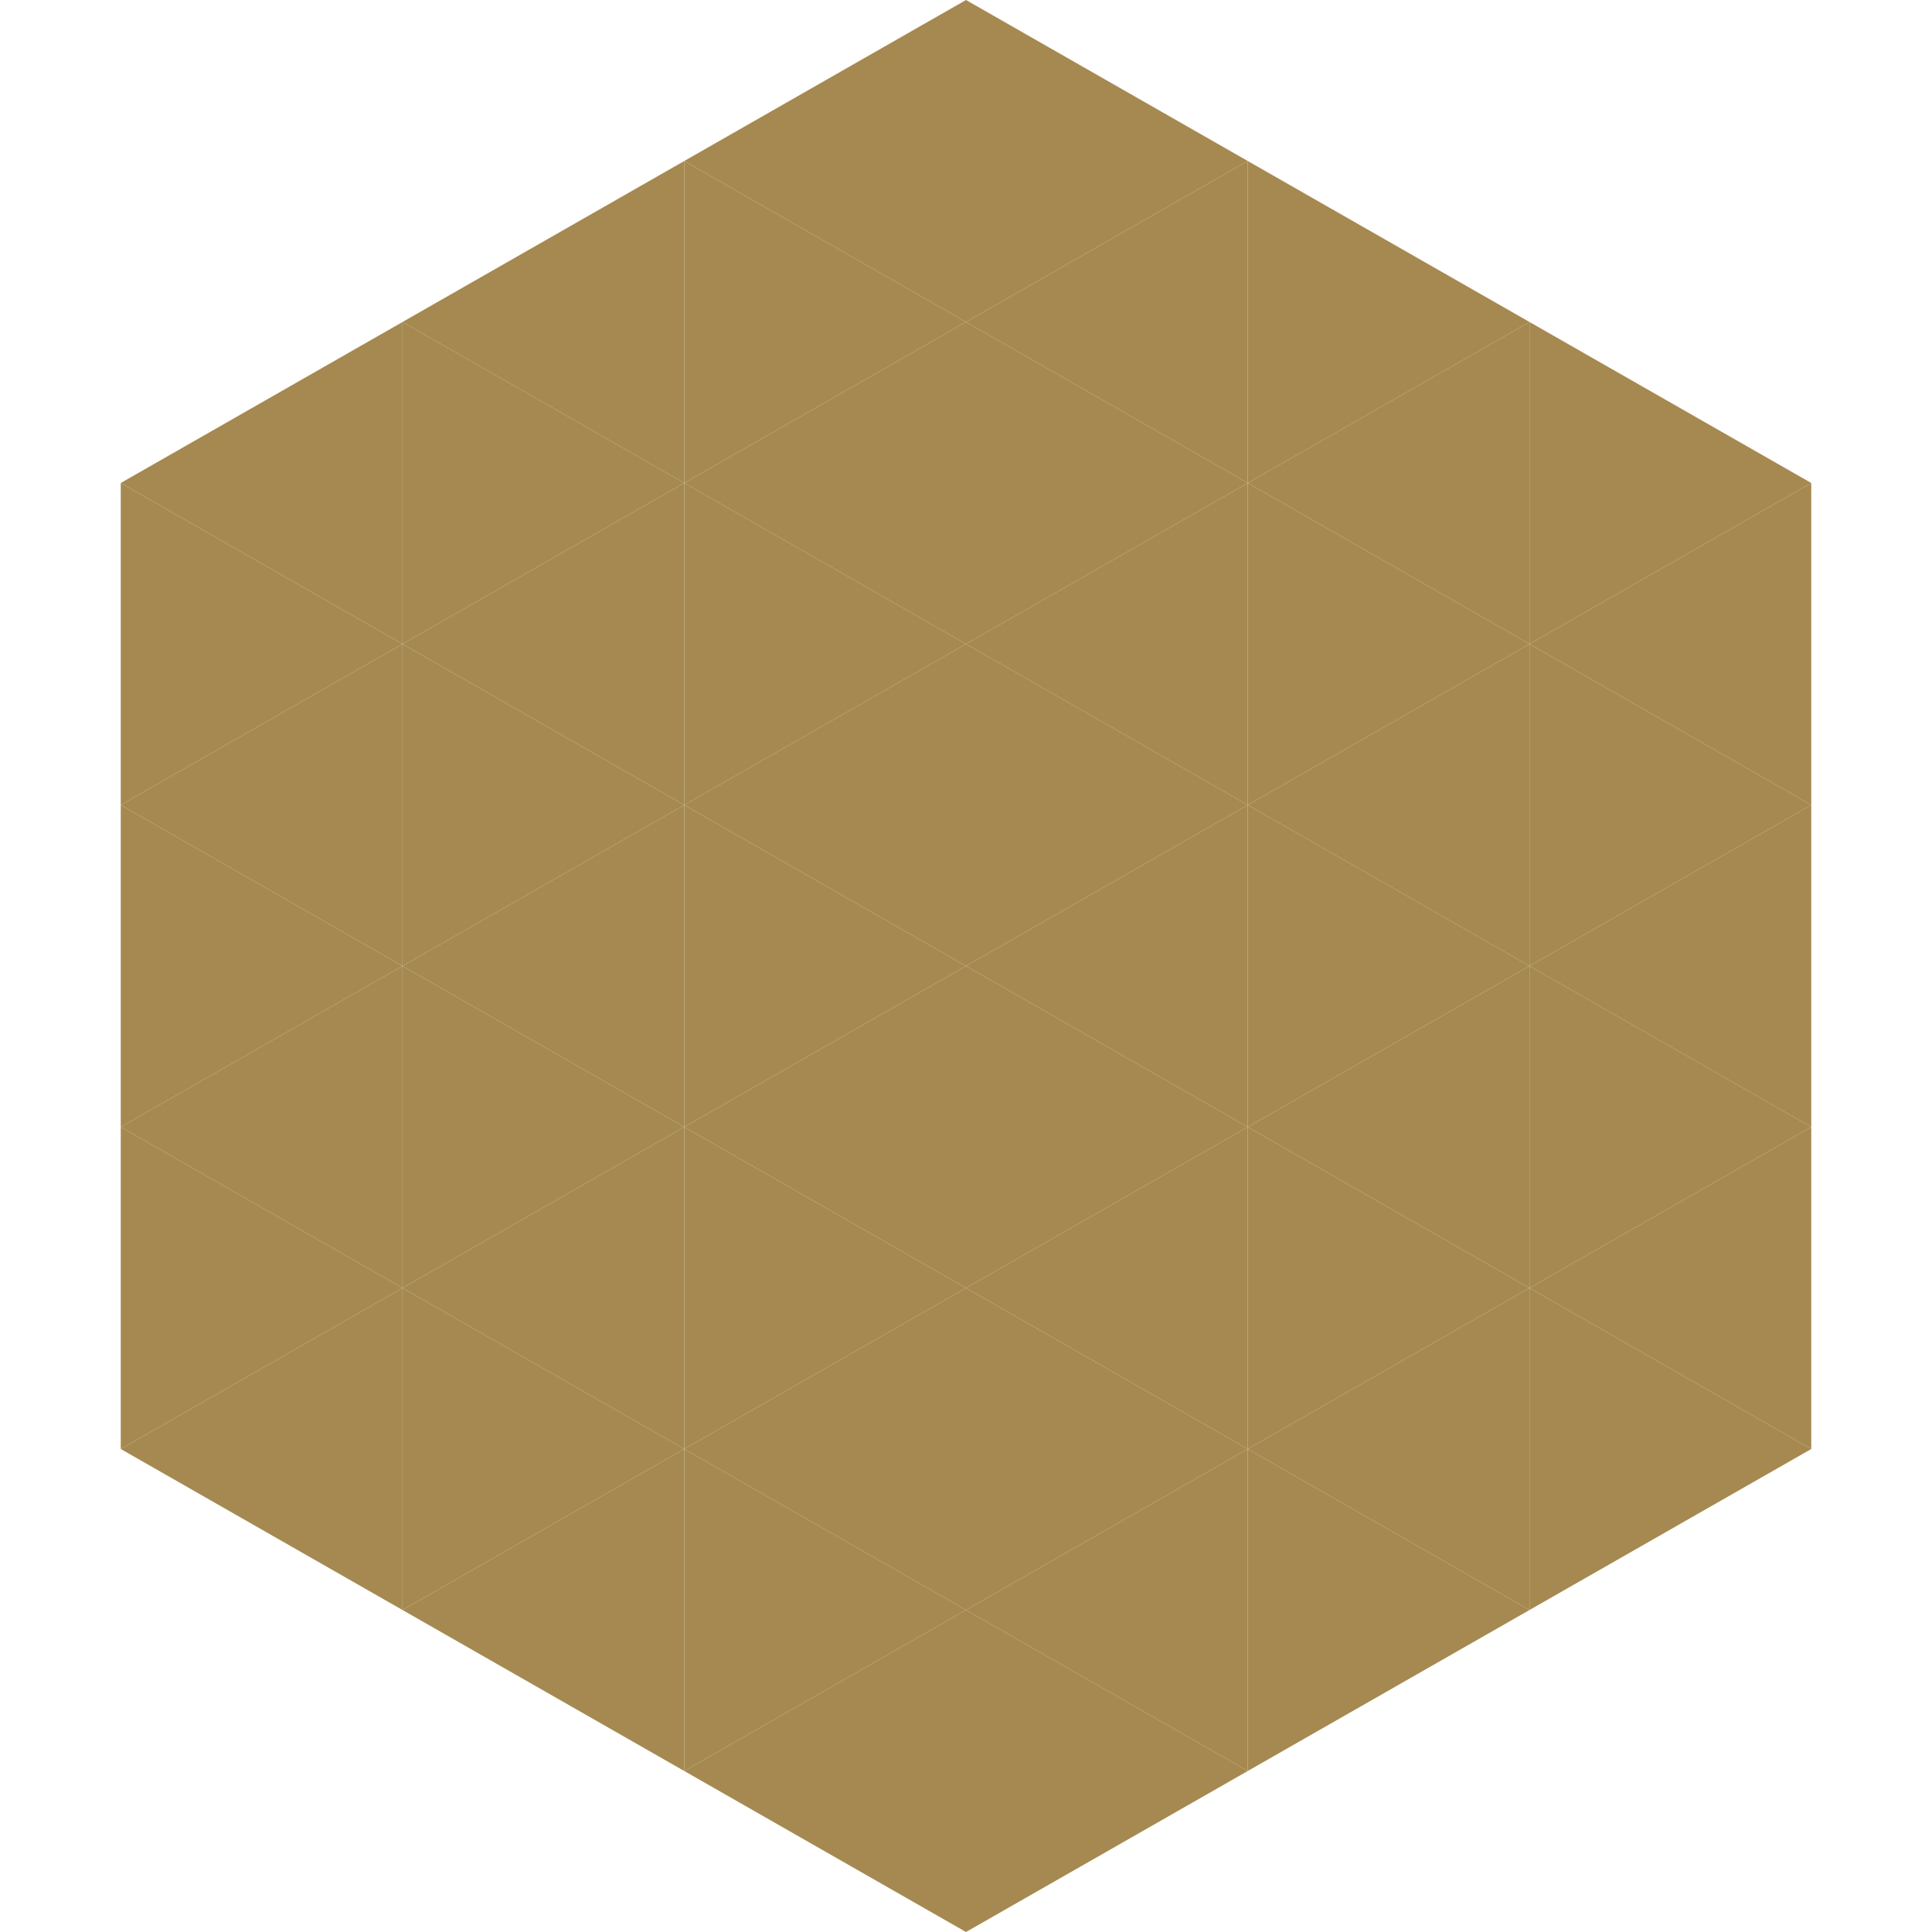 <?xml version="1.0"?>
<!-- Generated by SVGo -->
<svg width="240" height="240"
     xmlns="http://www.w3.org/2000/svg"
     xmlns:xlink="http://www.w3.org/1999/xlink">
<polygon points="50,40 15,60 50,80" style="fill:rgb(165,137,80)" />
<polygon points="190,40 225,60 190,80" style="fill:rgb(165,137,80)" />
<polygon points="15,60 50,80 15,100" style="fill:rgb(165,137,80)" />
<polygon points="225,60 190,80 225,100" style="fill:rgb(165,137,80)" />
<polygon points="50,80 15,100 50,120" style="fill:rgb(165,137,80)" />
<polygon points="190,80 225,100 190,120" style="fill:rgb(165,137,80)" />
<polygon points="15,100 50,120 15,140" style="fill:rgb(165,137,80)" />
<polygon points="225,100 190,120 225,140" style="fill:rgb(165,137,80)" />
<polygon points="50,120 15,140 50,160" style="fill:rgb(165,137,80)" />
<polygon points="190,120 225,140 190,160" style="fill:rgb(165,137,80)" />
<polygon points="15,140 50,160 15,180" style="fill:rgb(165,137,80)" />
<polygon points="225,140 190,160 225,180" style="fill:rgb(165,137,80)" />
<polygon points="50,160 15,180 50,200" style="fill:rgb(165,137,80)" />
<polygon points="190,160 225,180 190,200" style="fill:rgb(165,137,80)" />
<polygon points="15,180 50,200 15,220" style="fill:rgb(255,255,255); fill-opacity:0" />
<polygon points="225,180 190,200 225,220" style="fill:rgb(255,255,255); fill-opacity:0" />
<polygon points="50,0 85,20 50,40" style="fill:rgb(255,255,255); fill-opacity:0" />
<polygon points="190,0 155,20 190,40" style="fill:rgb(255,255,255); fill-opacity:0" />
<polygon points="85,20 50,40 85,60" style="fill:rgb(165,137,80)" />
<polygon points="155,20 190,40 155,60" style="fill:rgb(165,137,80)" />
<polygon points="50,40 85,60 50,80" style="fill:rgb(165,137,80)" />
<polygon points="190,40 155,60 190,80" style="fill:rgb(165,137,80)" />
<polygon points="85,60 50,80 85,100" style="fill:rgb(165,137,80)" />
<polygon points="155,60 190,80 155,100" style="fill:rgb(165,137,80)" />
<polygon points="50,80 85,100 50,120" style="fill:rgb(165,137,80)" />
<polygon points="190,80 155,100 190,120" style="fill:rgb(165,137,80)" />
<polygon points="85,100 50,120 85,140" style="fill:rgb(165,137,80)" />
<polygon points="155,100 190,120 155,140" style="fill:rgb(165,137,80)" />
<polygon points="50,120 85,140 50,160" style="fill:rgb(165,137,80)" />
<polygon points="190,120 155,140 190,160" style="fill:rgb(165,137,80)" />
<polygon points="85,140 50,160 85,180" style="fill:rgb(165,137,80)" />
<polygon points="155,140 190,160 155,180" style="fill:rgb(165,137,80)" />
<polygon points="50,160 85,180 50,200" style="fill:rgb(165,137,80)" />
<polygon points="190,160 155,180 190,200" style="fill:rgb(165,137,80)" />
<polygon points="85,180 50,200 85,220" style="fill:rgb(165,137,80)" />
<polygon points="155,180 190,200 155,220" style="fill:rgb(165,137,80)" />
<polygon points="120,0 85,20 120,40" style="fill:rgb(165,137,80)" />
<polygon points="120,0 155,20 120,40" style="fill:rgb(165,137,80)" />
<polygon points="85,20 120,40 85,60" style="fill:rgb(165,137,80)" />
<polygon points="155,20 120,40 155,60" style="fill:rgb(165,137,80)" />
<polygon points="120,40 85,60 120,80" style="fill:rgb(165,137,80)" />
<polygon points="120,40 155,60 120,80" style="fill:rgb(165,137,80)" />
<polygon points="85,60 120,80 85,100" style="fill:rgb(165,137,80)" />
<polygon points="155,60 120,80 155,100" style="fill:rgb(165,137,80)" />
<polygon points="120,80 85,100 120,120" style="fill:rgb(165,137,80)" />
<polygon points="120,80 155,100 120,120" style="fill:rgb(165,137,80)" />
<polygon points="85,100 120,120 85,140" style="fill:rgb(165,137,80)" />
<polygon points="155,100 120,120 155,140" style="fill:rgb(165,137,80)" />
<polygon points="120,120 85,140 120,160" style="fill:rgb(165,137,80)" />
<polygon points="120,120 155,140 120,160" style="fill:rgb(165,137,80)" />
<polygon points="85,140 120,160 85,180" style="fill:rgb(165,137,80)" />
<polygon points="155,140 120,160 155,180" style="fill:rgb(165,137,80)" />
<polygon points="120,160 85,180 120,200" style="fill:rgb(165,137,80)" />
<polygon points="120,160 155,180 120,200" style="fill:rgb(165,137,80)" />
<polygon points="85,180 120,200 85,220" style="fill:rgb(165,137,80)" />
<polygon points="155,180 120,200 155,220" style="fill:rgb(165,137,80)" />
<polygon points="120,200 85,220 120,240" style="fill:rgb(165,137,80)" />
<polygon points="120,200 155,220 120,240" style="fill:rgb(165,137,80)" />
<polygon points="85,220 120,240 85,260" style="fill:rgb(255,255,255); fill-opacity:0" />
<polygon points="155,220 120,240 155,260" style="fill:rgb(255,255,255); fill-opacity:0" />
</svg>
